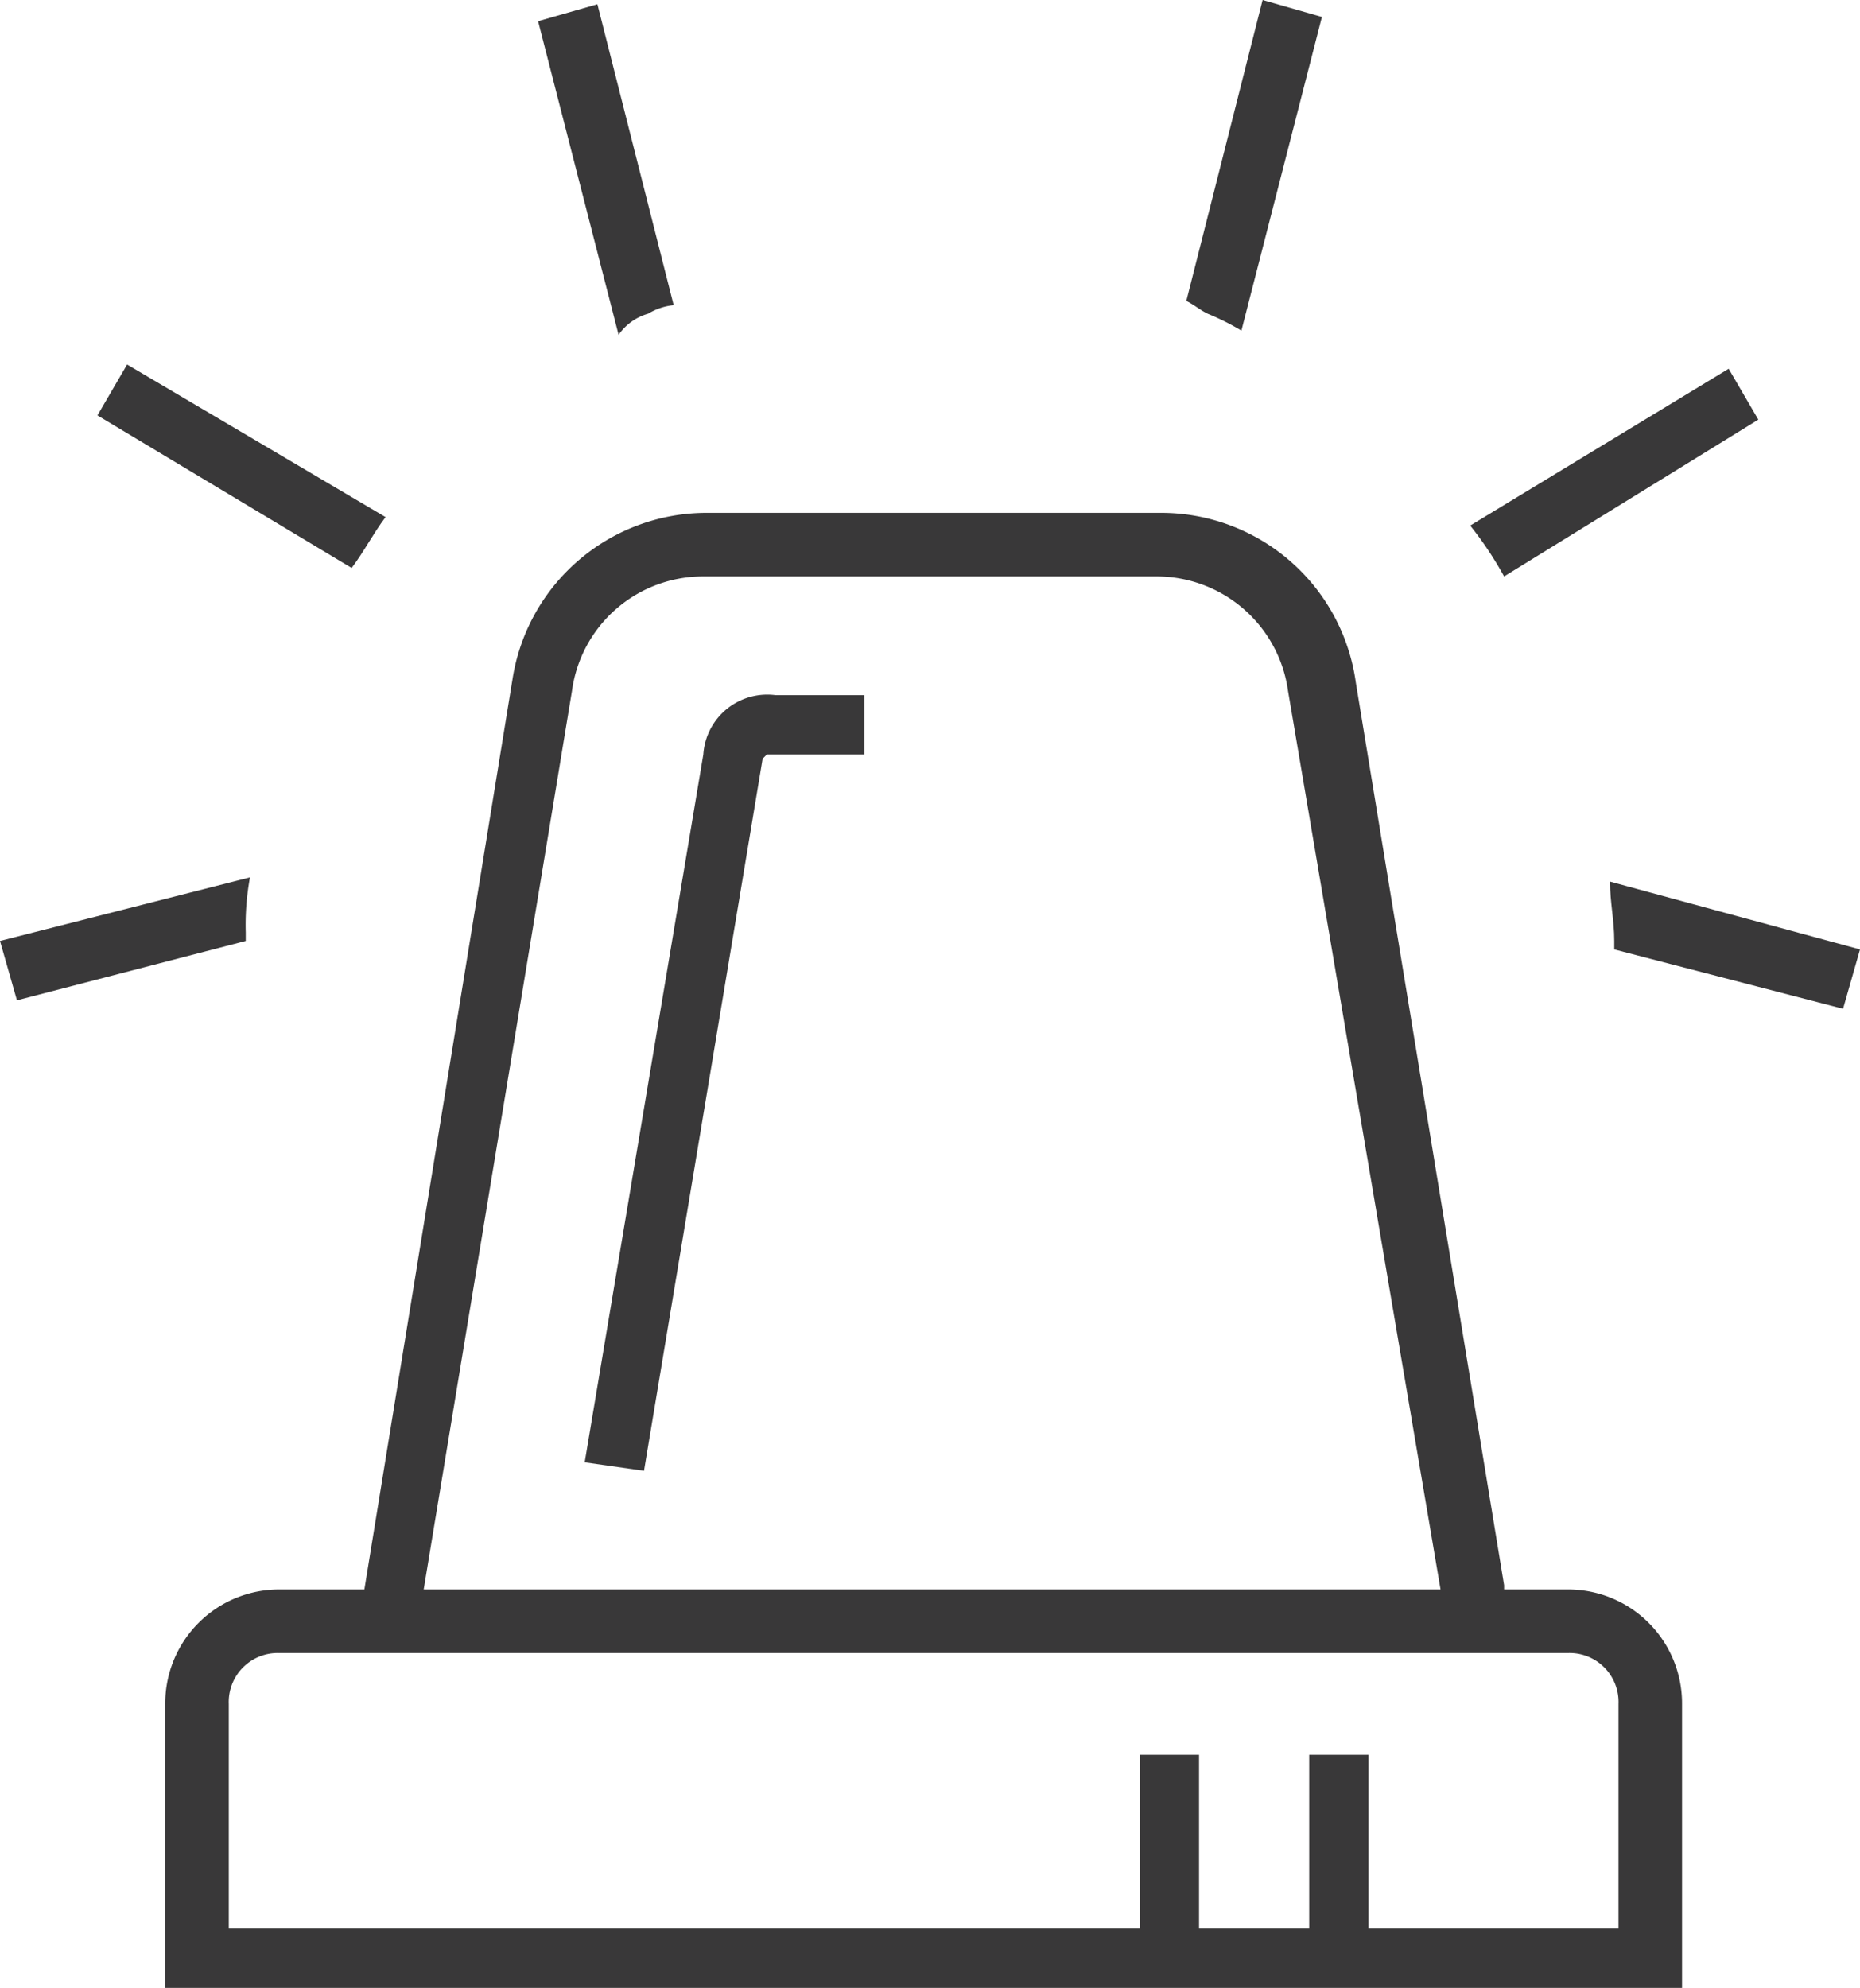 <svg xmlns="http://www.w3.org/2000/svg" width="43.9" height="46.9" viewBox="0 0 43.9 46.9">
  <g id="icon-emergency-shared" transform="translate(-10.1 -8.5)">
    <path id="Path_1567" data-name="Path 1567" d="M30.6,24.9H28.4a1.512,1.512,0,0,0-1.7,1.4L23.9,43l1.4.2,2.8-16.8.1-.1h2.3V24.9Z" fill="#393839"/>
    <path id="Path_1568" data-name="Path 1568" d="M47.1,46H45.6v-.1L42.1,24.6a4.635,4.635,0,0,0-4.6-4H26.8a4.637,4.637,0,0,0-4.6,3.9L18.7,46h-2A2.689,2.689,0,0,0,14,48.7v6.7H49.8V48.7A2.689,2.689,0,0,0,47.1,46ZM23.6,24.8a3.12,3.12,0,0,1,3.1-2.7H37.4a3.131,3.131,0,0,1,3.1,2.7L44.1,46h-24ZM48.3,54H42.4V49.9H41V54H38.4V49.9H37V54H15.5V48.7a1.155,1.155,0,0,1,1.2-1.2H47.1a1.155,1.155,0,0,1,1.2,1.2Z" fill="#393839"/>
    <path id="Path_1569" data-name="Path 1569" d="M38.6,15.9a5.938,5.938,0,0,1,.8.4l1.9-7.4-1.4-.4-1.8,7.1C38.3,15.7,38.4,15.8,38.6,15.9Z" fill="#393839"/>
    <path id="Path_1570" data-name="Path 1570" d="M25.4,15.9a1.421,1.421,0,0,1,.6-.2L24.2,8.6,22.8,9l1.9,7.4A1.275,1.275,0,0,1,25.4,15.9Z" fill="#393839"/>
    <path id="Path_1571" data-name="Path 1571" d="M13.1,17.1l-.7,1.2,6,3.6c.3-.4.5-.8.8-1.2Z" fill="#393839"/>
    <path id="Path_1572" data-name="Path 1572" d="M10.1,30.7l.4,1.4,5.4-1.4v-.2a6.151,6.151,0,0,1,.1-1.3Z" fill="#393839"/>
    <path id="Path_1573" data-name="Path 1573" d="M51.6,18.4l-.7-1.2-6.1,3.7a8.342,8.342,0,0,1,.8,1.2Z" fill="#393839"/>
    <path id="Path_1574" data-name="Path 1574" d="M48.1,29.3c0,.5.1.9.1,1.4v.2l5.4,1.4.4-1.4Z" fill="#393839"/>
  </g>
</svg>

